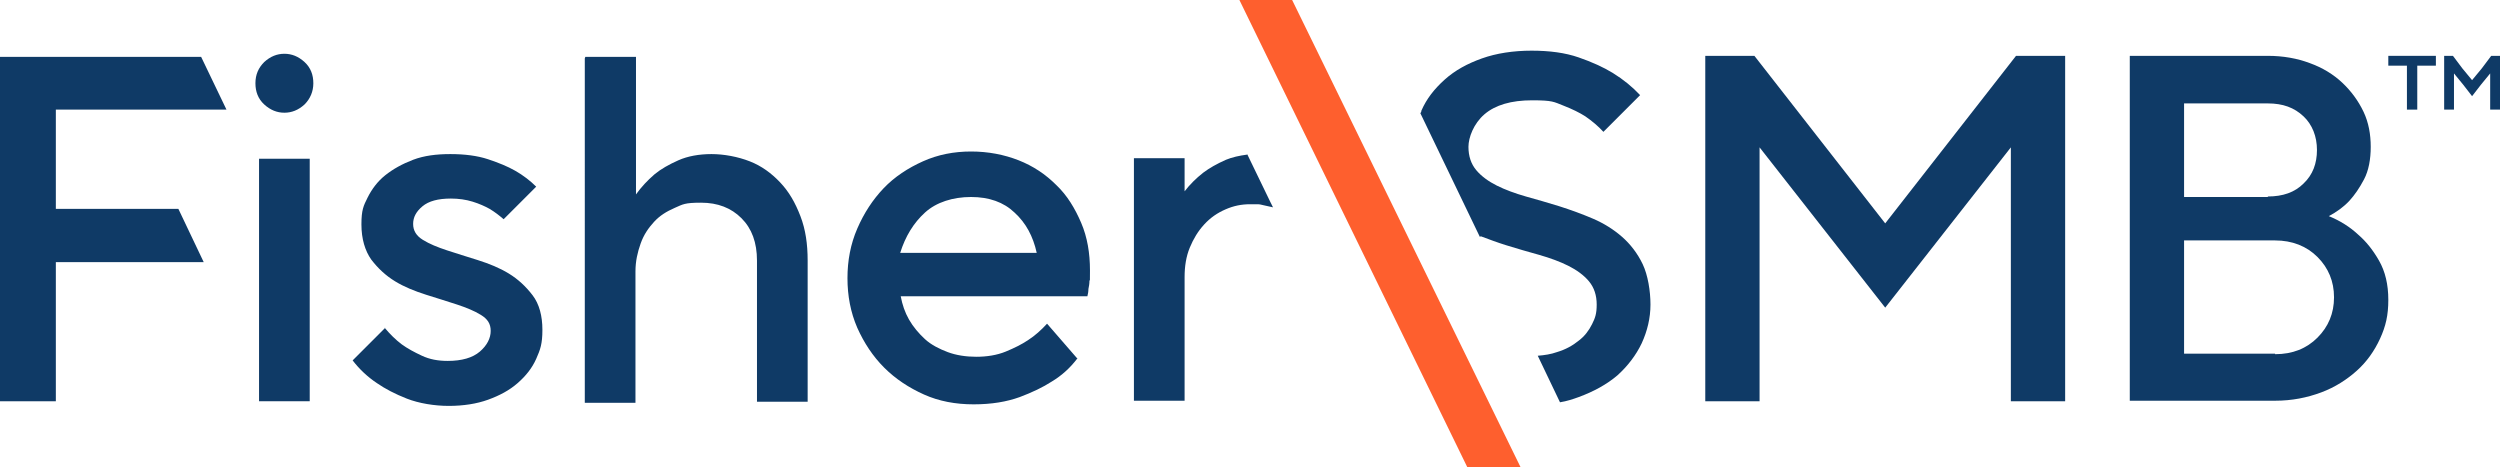 <?xml version="1.0" encoding="UTF-8"?><svg id="Layer_2" xmlns="http://www.w3.org/2000/svg" viewBox="0 0 483.5 90.4"><defs><style>.cls-1{fill:#0f3a66;}.cls-2{fill:#fe5f2e;}</style></defs><path class="cls-1" d="M411.9,10.8h26.7c3,0,5.7.5,8.1,1.4,2.5.9,4.6,2.2,6.3,3.8s3.1,3.5,4.1,5.6,1.4,4.4,1.4,6.8-.4,4.6-1.3,6.3c-.9,1.7-1.8,3-2.8,4.1-1.1,1.2-2.5,2.2-4,3,2.2.9,4.1,2.1,5.7,3.6,1.5,1.3,2.8,2.9,4,5s1.8,4.6,1.8,7.6-.5,5.1-1.6,7.5-2.6,4.5-4.5,6.2-4.2,3.2-6.9,4.2-5.6,1.6-8.9,1.6h-28.1V10.7h0v.1ZM438.6,38c2.9,0,5.2-.8,6.9-2.5,1.8-1.7,2.6-3.9,2.6-6.5s-.9-4.9-2.6-6.5c-1.8-1.7-4-2.5-6.9-2.5h-16.2v18.1h16.2v-.1ZM440,68.5c3.4,0,6.1-1.1,8.2-3.2s3.2-4.7,3.2-7.8-1.1-5.7-3.2-7.8c-2.1-2.1-4.9-3.2-8.2-3.2h-17.6v21.9h17.6v.1Z"/><path class="cls-2" d="M239.6,0h10.3l44.2,90.4h-10.3L239.7,0h-.1Z"/><polygon class="cls-1" points="34.5 40.4 10.8 40.4 10.8 21.2 43.8 21.2 38.9 11 0 11 0 77.6 10.8 77.6 10.8 50.7 39.4 50.7 34.5 40.4"/><path class="cls-1" d="M49.4,16.1c0-1.7.6-3,1.7-4.1,1.2-1.1,2.5-1.6,3.9-1.6s2.7.5,3.9,1.6,1.7,2.5,1.7,4.1-.6,3-1.7,4.1c-1.2,1.1-2.5,1.6-3.9,1.6s-2.7-.5-3.9-1.6c-1.2-1.1-1.7-2.5-1.7-4.1Z"/><rect class="cls-1" x="50.1" y="30.7" width="9.8" height="46.9"/><path class="cls-1" d="M74.4,63.4c1,1.2,2.1,2.3,3.3,3.2,1.1.8,2.4,1.5,3.9,2.2s3.1,1,5,1c2.7,0,4.8-.6,6.2-1.8,1.4-1.2,2.1-2.6,2.1-4s-.6-2.3-1.9-3.1-2.8-1.4-4.6-2c-1.8-.6-3.8-1.2-6-1.9s-4.2-1.5-6-2.6-3.3-2.5-4.6-4.2c-1.2-1.7-1.9-4-1.9-6.8s.4-3.6,1.2-5.2,1.9-3.1,3.4-4.3,3.3-2.2,5.4-3,4.5-1.1,7.2-1.1,5.2.3,7.3,1c2.1.7,3.8,1.4,5.2,2.2,1.6.9,3,2,4.1,3.1l-6.3,6.3c-.8-.7-1.7-1.4-2.7-2-.9-.5-2-1-3.3-1.4s-2.7-.6-4.2-.6c-2.5,0-4.3.5-5.5,1.5s-1.8,2.1-1.8,3.4.6,2.3,1.9,3.1,2.8,1.4,4.6,2c1.8.6,3.8,1.2,6,1.9s4.2,1.5,6,2.6,3.3,2.5,4.6,4.2,1.9,4,1.9,6.7-.4,3.8-1.2,5.6c-.8,1.8-2,3.3-3.6,4.7s-3.5,2.4-5.7,3.2-4.8,1.2-7.6,1.2-5.8-.5-8.1-1.4-4.2-1.9-5.8-3c-1.8-1.2-3.4-2.7-4.7-4.4l6.3-6.3h-.1Z"/><path class="cls-1" d="M113.2,11h9.8v26.6c1-1.4,2.2-2.7,3.6-3.9,1.2-1,2.8-1.9,4.6-2.7,1.8-.8,4-1.2,6.4-1.2s5.1.5,7.4,1.4,4.2,2.3,5.9,4.1,2.9,3.9,3.9,6.5,1.4,5.4,1.4,8.6v27.3h-9.8v-27.3c0-3.5-1-6.2-3-8.2s-4.6-3-7.8-3-3.5.3-5.1,1-2.9,1.5-4,2.7-2,2.5-2.6,4.2-1,3.4-1,5.4v25.4h-9.8V11.3l.1-.3Z"/><path class="cls-1" d="M208.3,69.4c-1.3,1.7-2.9,3.2-4.9,4.4-1.7,1.1-3.8,2.1-6.2,3-2.5.9-5.4,1.4-8.9,1.4s-6.7-.6-9.6-1.9-5.5-3-7.7-5.2-3.9-4.8-5.2-7.7c-1.3-3-1.9-6.2-1.9-9.6s.6-6.6,1.9-9.6,3-5.6,5.1-7.8,4.7-3.9,7.6-5.2,6-1.9,9.3-1.9,6.4.6,9.2,1.7c2.8,1.1,5.2,2.7,7.3,4.8,2.1,2,3.6,4.5,4.8,7.3s1.7,5.9,1.7,9.2,0,1.4-.1,2c0,.6-.1,1.1-.2,1.6,0,.5-.1,1-.2,1.4h-36.1c.3,1.6.8,3.1,1.6,4.5.8,1.4,1.9,2.7,3.1,3.8s2.8,1.9,4.4,2.5,3.5.9,5.5.9,4-.3,5.7-1,3.1-1.4,4.3-2.2c1.4-.9,2.6-2,3.7-3.2l5.9,6.8h-.1ZM200.5,48.9c-.7-3.2-2.1-5.8-4.3-7.8-2.1-2-4.9-3-8.4-3s-6.7,1-8.9,3c-2.2,2-3.8,4.6-4.8,7.8h26.4,0Z"/><path class="cls-1" d="M241.2,29.9c-1.5.2-2.9.5-4.1,1-1.8.8-3.2,1.6-4.4,2.5-1.4,1.1-2.6,2.3-3.6,3.6v-6.4h-9.8v46.9h9.8v-23.9c0-2.1.3-4,1-5.7s1.6-3.2,2.8-4.5,2.5-2.2,4.1-2.9,3.1-1,4.8-1,1,0,1.4,0,.8.1,1.2.2,1.3.3,1.8.4l-.5-1-4.5-9.3h0v.1Z"/><path class="cls-1" d="M329.8,10.8h9.5l25.3,32.4,25.3-32.4h9.5v66.8h-10.5V28.5l-24.3,31-24.3-31v49.1h-10.5V10.8h0Z"/><path class="cls-1" d="M286.4,45.7c1.6.6,3.2,1.2,4.8,1.7,2.2.7,4.4,1.3,6.5,1.9,2.1.6,4,1.3,5.6,2.1s3,1.8,4,3,1.5,2.7,1.5,4.5-.3,2.6-.9,3.8c-.6,1.2-1.4,2.3-2.6,3.2-1.1.9-2.5,1.7-4.2,2.2-1.1.4-2.4.6-3.7.7l4.3,9c1.3-.2,2.5-.6,3.6-1,3-1.1,5.5-2.5,7.5-4.2,2-1.8,3.6-3.9,4.7-6.2,1.1-2.4,1.7-4.9,1.7-7.5s-.5-5.7-1.5-7.8-2.4-3.9-4-5.3c-1.6-1.4-3.5-2.6-5.6-3.5s-4.3-1.7-6.5-2.4-4.4-1.3-6.5-1.9c-2.1-.6-4-1.3-5.6-2.1s-3-1.8-4-3-1.5-2.7-1.5-4.5,1-4.5,3.1-6.3,5.2-2.7,9.2-2.7,4.2.3,6,1,3.2,1.4,4.3,2.1c1.3.9,2.5,1.9,3.5,3l7.1-7.1c-1.5-1.6-3.2-3-5.3-4.3-1.8-1.1-4-2.1-6.6-3s-5.6-1.3-9.1-1.3-6.8.5-9.6,1.5-5.2,2.3-7.2,4.1-3.5,3.7-4.5,6c0,.2-.1.4-.2.5l11.5,23.9.2-.1Z"/><polygon class="cls-1" points="481.8 10.8 480 13.2 478.1 15.5 476.2 13.2 474.4 10.8 473.5 10.8 472.7 10.8 472.7 16 472.7 21.2 473.6 21.2 474.6 21.2 474.6 17.7 474.6 14.2 476.4 16.4 478.1 18.6 479.8 16.4 481.6 14.2 481.6 17.7 481.6 21.2 482.6 21.2 483.5 21.2 483.5 16 483.5 10.8 482.7 10.8 481.8 10.8"/><polygon class="cls-1" points="461.9 12.7 463.7 12.7 465.5 12.7 465.5 17 465.5 21.2 466.5 21.2 467.5 21.2 467.5 17 467.5 12.7 469.3 12.7 471.1 12.7 471.1 11.8 471.1 10.8 466.5 10.8 461.9 10.8 461.9 11.7 461.9 12.7"/></svg>
